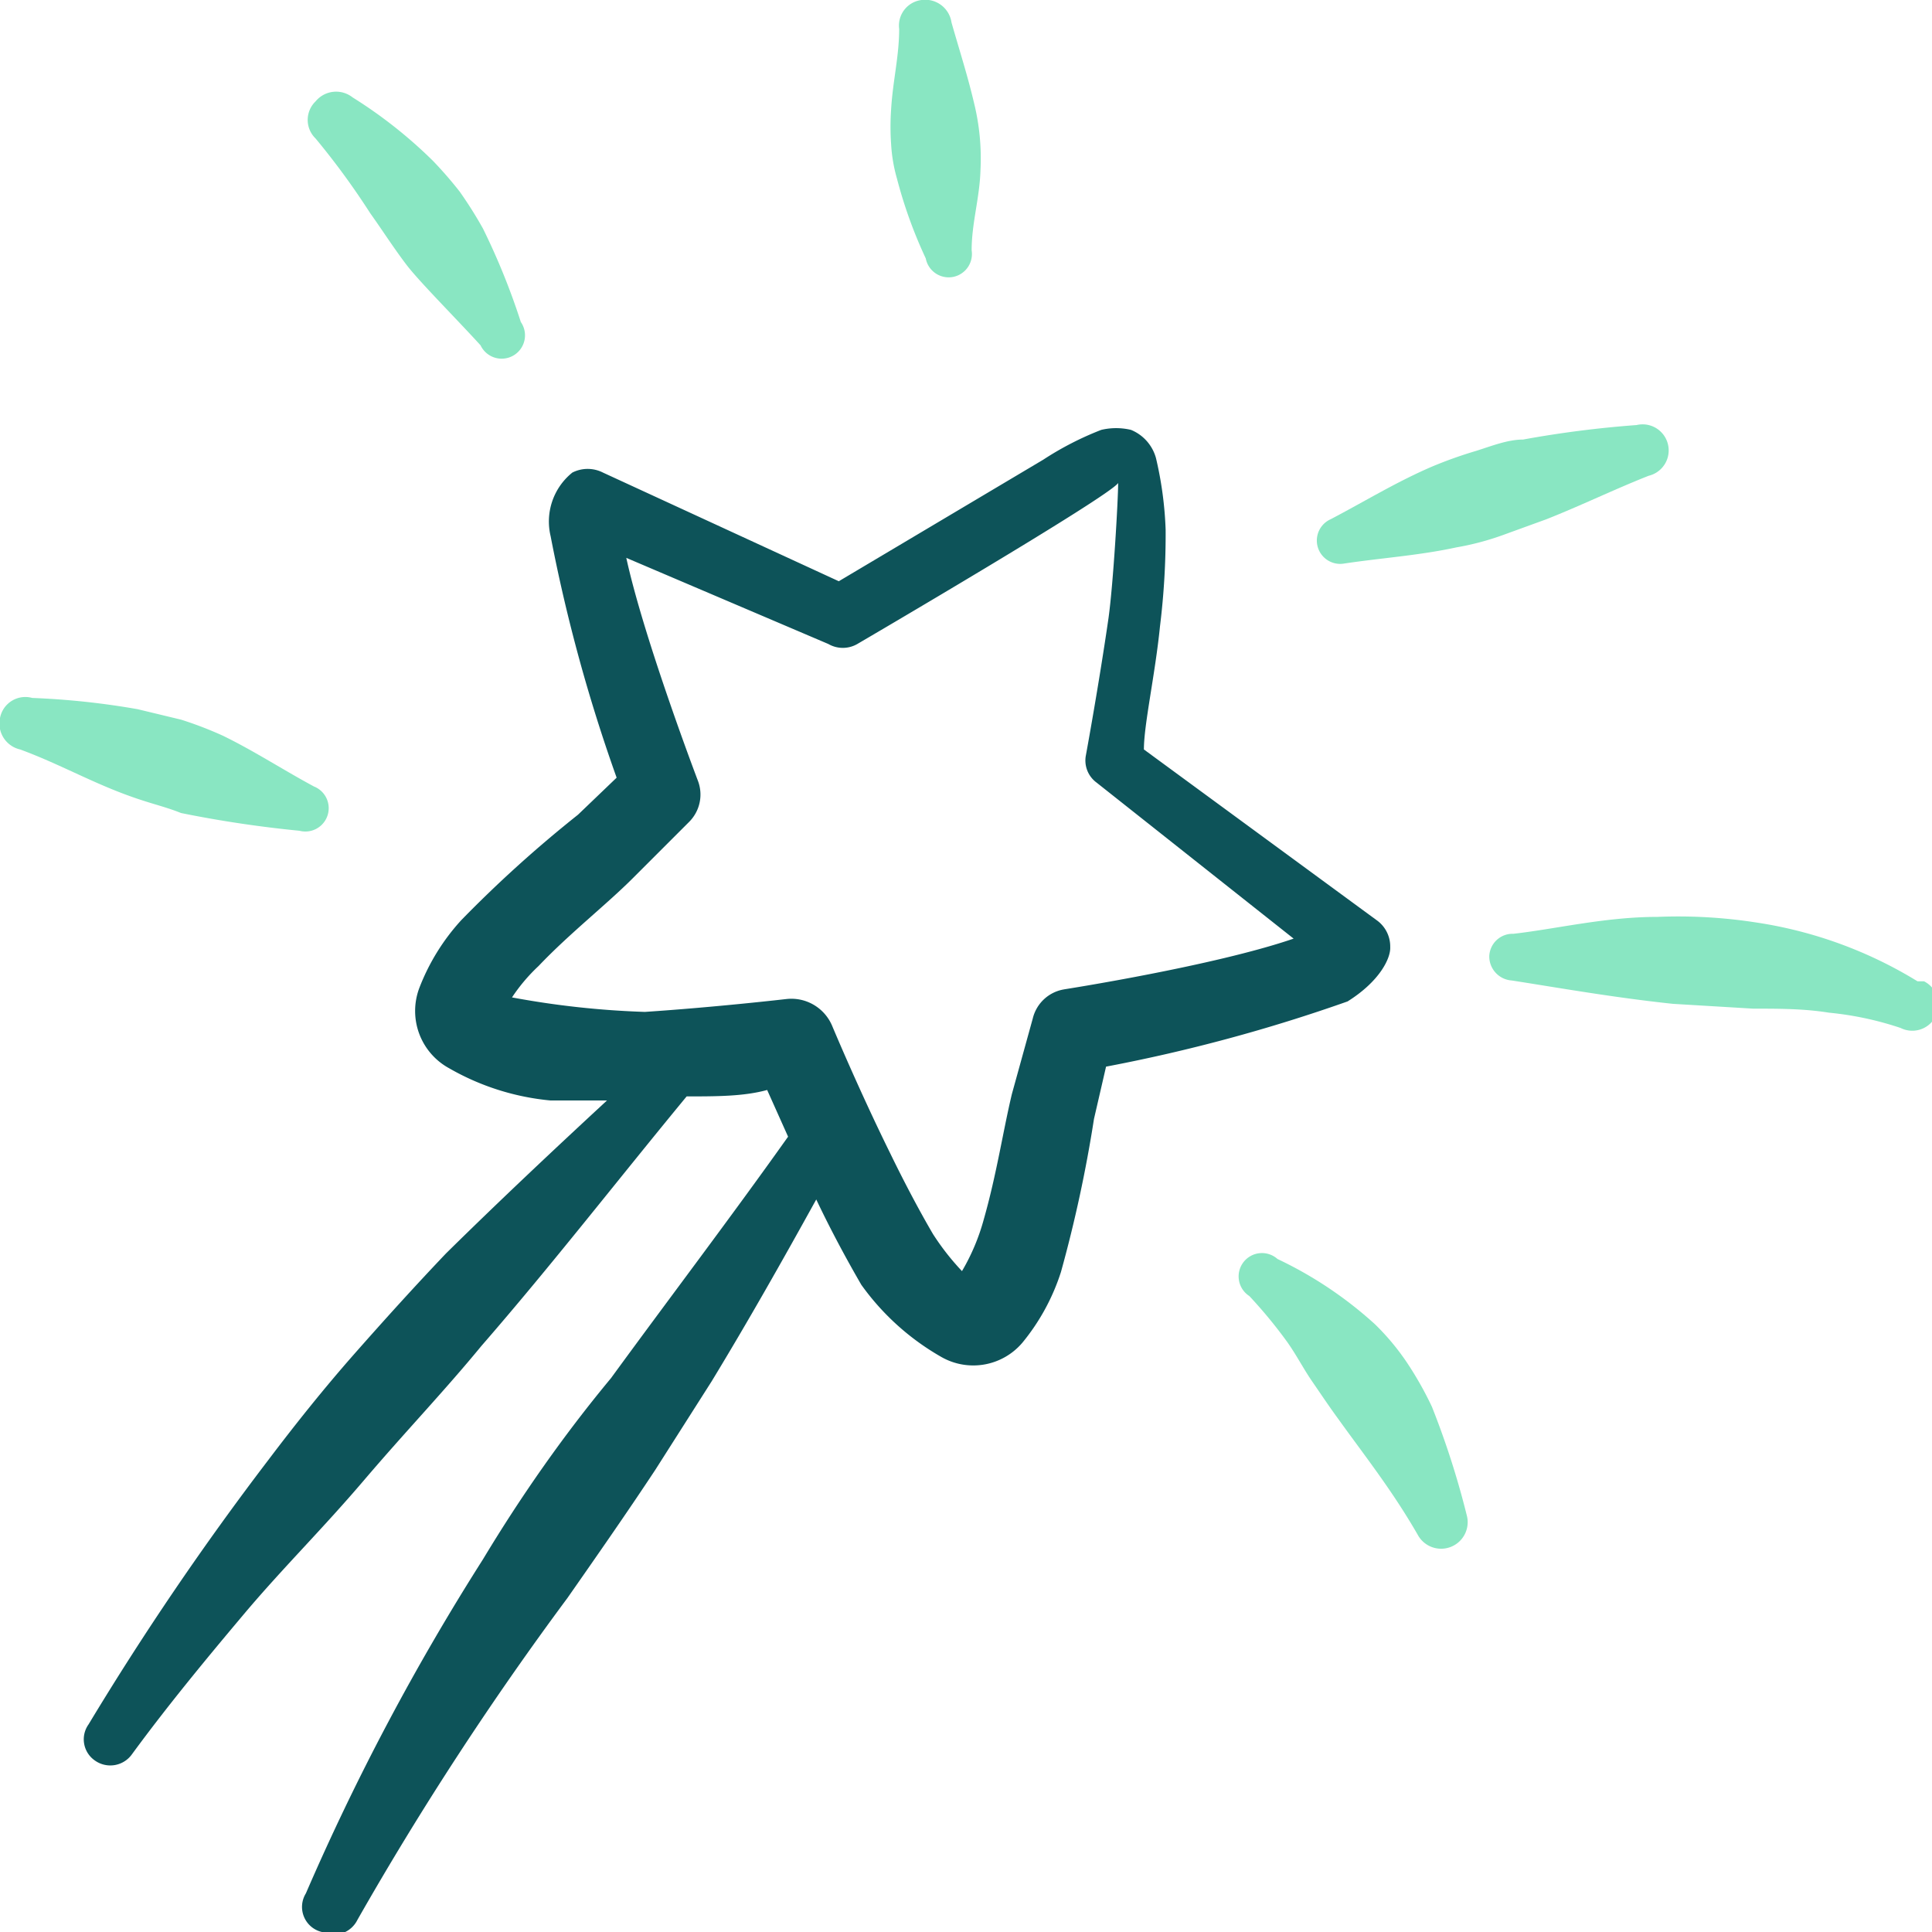 <svg xmlns="http://www.w3.org/2000/svg" viewBox="0 0 100 100" id="Design-Tool-Magic-Wand-1--Streamline-Freehand" height="100" width="100">
  <desc>
    Design Tool Magic Wand 1 Streamline Icon: https://streamlinehq.com
  </desc>
  <g>
    <path d="M9.375 42.083a60.292 60.292 0 0 0 6.125 0.917 1.208 1.208 0 0 0 0.75 -2.292c-1.625 -0.875 -3.083 -1.833 -4.708 -2.625a19.375 19.375 0 0 0 -2.167 -0.833l-2.25 -0.542A40.458 40.458 0 0 0 1.667 36.125a1.333 1.333 0 0 0 -1.667 1.042 1.375 1.375 0 0 0 1.042 1.625c1.708 0.625 3.25 1.458 4.917 2.125s2.375 0.75 3.417 1.167Z" fill="#89e6c2" stroke-width="4.167"></path>
    <path d="M19.167 11.042c0.625 0.875 1.208 1.792 1.875 2.667s2.583 2.792 3.833 4.167a1.208 1.208 0 1 0 2.083 -1.208A35.75 35.75 0 0 0 25 11.833a21.5 21.5 0 0 0 -1.208 -1.917A20.833 20.833 0 0 0 22.417 8.333a24.042 24.042 0 0 0 -4.167 -3.292 1.375 1.375 0 0 0 -1.917 0.208 1.333 1.333 0 0 0 0 1.917 39.417 39.417 0 0 1 2.833 3.875Z" fill="#89e6c2" stroke-width="4.167"></path>
    <path d="M46.417 9.208a24 24 0 0 0 1.5 4.167 1.208 1.208 0 0 0 1.417 0.958 1.208 1.208 0 0 0 0.958 -1.375c0 -1.417 0.417 -2.708 0.458 -4.167a12 12 0 0 0 -0.333 -3.458c-0.333 -1.417 -0.75 -2.708 -1.167 -4.167a1.375 1.375 0 0 0 -1.542 -1.167 1.333 1.333 0 0 0 -1.167 1.5c0 1.417 -0.333 2.708 -0.417 4.167a12.833 12.833 0 0 0 0 1.792 8.083 8.083 0 0 0 0.292 1.75Z" fill="#89e6c2" stroke-width="4.167"></path>
    <path d="M69.583 29.167c1.958 -0.292 3.875 -0.417 5.792 -0.833a14.167 14.167 0 0 0 2.375 -0.625l2.292 -0.833c1.792 -0.708 3.5 -1.542 5.292 -2.25a1.333 1.333 0 1 0 -0.625 -2.625 55.208 55.208 0 0 0 -5.875 0.75c-0.792 0 -1.625 0.333 -2.417 0.583a22.125 22.125 0 0 0 -2.333 0.833c-1.833 0.792 -3.458 1.792 -5.208 2.708a1.208 1.208 0 0 0 0.708 2.292Z" fill="#89e6c2" stroke-width="4.167"></path>
    <path d="M99.25 50.792a22.25 22.25 0 0 0 -8.333 -3.042 26.25 26.25 0 0 0 -5.125 -0.292c-2.708 0 -5.25 0.625 -7.458 0.875a1.208 1.208 0 0 0 -1.25 1.167 1.25 1.25 0 0 0 1.167 1.25c2.417 0.375 5.208 0.875 8.333 1.208l4.167 0.25c1.333 0 2.625 0 3.917 0.208a16.667 16.667 0 0 1 3.708 0.792 1.333 1.333 0 1 0 1.208 -2.417Z" fill="#89e6c2" stroke-width="4.167"></path>
    <path d="M74.125 72.833a17.875 17.875 0 0 0 -1.292 -2.292 12.5 12.5 0 0 0 -1.667 -2 20.5 20.5 0 0 0 -5.042 -3.375 1.208 1.208 0 1 0 -1.458 1.917 24.583 24.583 0 0 1 1.958 2.375c0.5 0.708 0.833 1.375 1.292 2.042s0.875 1.292 1.333 1.917c1.375 1.917 2.833 3.75 4.167 6.083a1.375 1.375 0 0 0 2.5 -1.083 43.875 43.875 0 0 0 -1.792 -5.583Z" fill="#89e6c2" stroke-width="4.167"></path>
    <path d="M71.958 49a1.667 1.667 0 0 0 -0.708 -1.375l-12.042 -8.833c0 -1.292 0.583 -3.875 0.833 -6.375a38.917 38.917 0 0 0 0.292 -5 19 19 0 0 0 -0.5 -3.708 2.208 2.208 0 0 0 -1.292 -1.458 3.333 3.333 0 0 0 -1.542 0 16.167 16.167 0 0 0 -3 1.542l-10.583 6.292 -12.208 -5.625a1.75 1.75 0 0 0 -1.583 0 3.25 3.25 0 0 0 -1.125 3.292 84.875 84.875 0 0 0 3.417 12.5l-2 1.917a64.417 64.417 0 0 0 -6.042 5.458 11.083 11.083 0 0 0 -2.167 3.5 3.375 3.375 0 0 0 1.542 4.167 12.917 12.917 0 0 0 5.25 1.667h2.917c-2.792 2.583 -5.583 5.208 -8.333 7.917 -1.625 1.708 -3.208 3.458 -4.75 5.208s-3.042 3.625 -4.458 5.5a151.625 151.625 0 0 0 -9.292 13.667 1.333 1.333 0 0 0 0.333 1.875 1.375 1.375 0 0 0 1.917 -0.333c1.833 -2.5 3.792 -4.875 5.792 -7.25S16.667 79.167 18.833 76.625s4.167 -4.625 6.083 -6.958c3.625 -4.167 7.083 -8.625 10.625 -12.917 1.542 0 2.958 0 4.167 -0.333l1.083 2.417c-2.958 4.167 -6.125 8.333 -9.167 12.5 -2.458 2.958 -4.667 6.125 -6.625 9.375a123.833 123.833 0 0 0 -9.167 17.292 1.333 1.333 0 0 0 0.833 2 1.375 1.375 0 0 0 1.833 -0.625 164.542 164.542 0 0 1 10.875 -16.667c1.542 -2.208 3.083 -4.417 4.542 -6.625l2.917 -4.583c1.875 -3.083 3.667 -6.25 5.417 -9.417 0.75 1.583 1.583 3.125 2.333 4.417a13 13 0 0 0 4.167 3.75 3.333 3.333 0 0 0 4.167 -0.75 11.083 11.083 0 0 0 2 -3.667 69.667 69.667 0 0 0 1.708 -7.917l0.625 -2.708a85.125 85.125 0 0 0 12.5 -3.375c1.667 -1.042 2.25 -2.25 2.208 -2.833Zm-14.125 -24.333Zm-2.75 26.542a2 2 0 0 0 -1.625 1.5l-1.083 3.917c-0.458 1.917 -0.792 4.167 -1.458 6.5a10.917 10.917 0 0 1 -1.125 2.667 13.042 13.042 0 0 1 -1.5 -1.917c-0.708 -1.208 -1.5 -2.708 -2.208 -4.167 -1.625 -3.292 -3 -6.583 -3 -6.583a2.292 2.292 0 0 0 -2.375 -1.417s-3.583 0.417 -7.333 0.667a45.458 45.458 0 0 1 -6.875 -0.75 9.083 9.083 0 0 1 1.375 -1.625c1.583 -1.667 3.5 -3.167 4.875 -4.542l2.917 -2.917a2 2 0 0 0 0.458 -2.125S33.333 33.083 32.417 28.875L42.875 33.333a1.5 1.5 0 0 0 1.5 0s13.042 -7.625 13.5 -8.333c0 0.875 -0.25 5.208 -0.5 7 -0.5 3.458 -1.167 7.083 -1.167 7.083a1.417 1.417 0 0 0 0.542 1.417l10.208 8.083c-4.125 1.417 -11.875 2.625 -11.875 2.625Z" fill="#0d5359" stroke-width="4.167"></path>
  </g>
</svg>